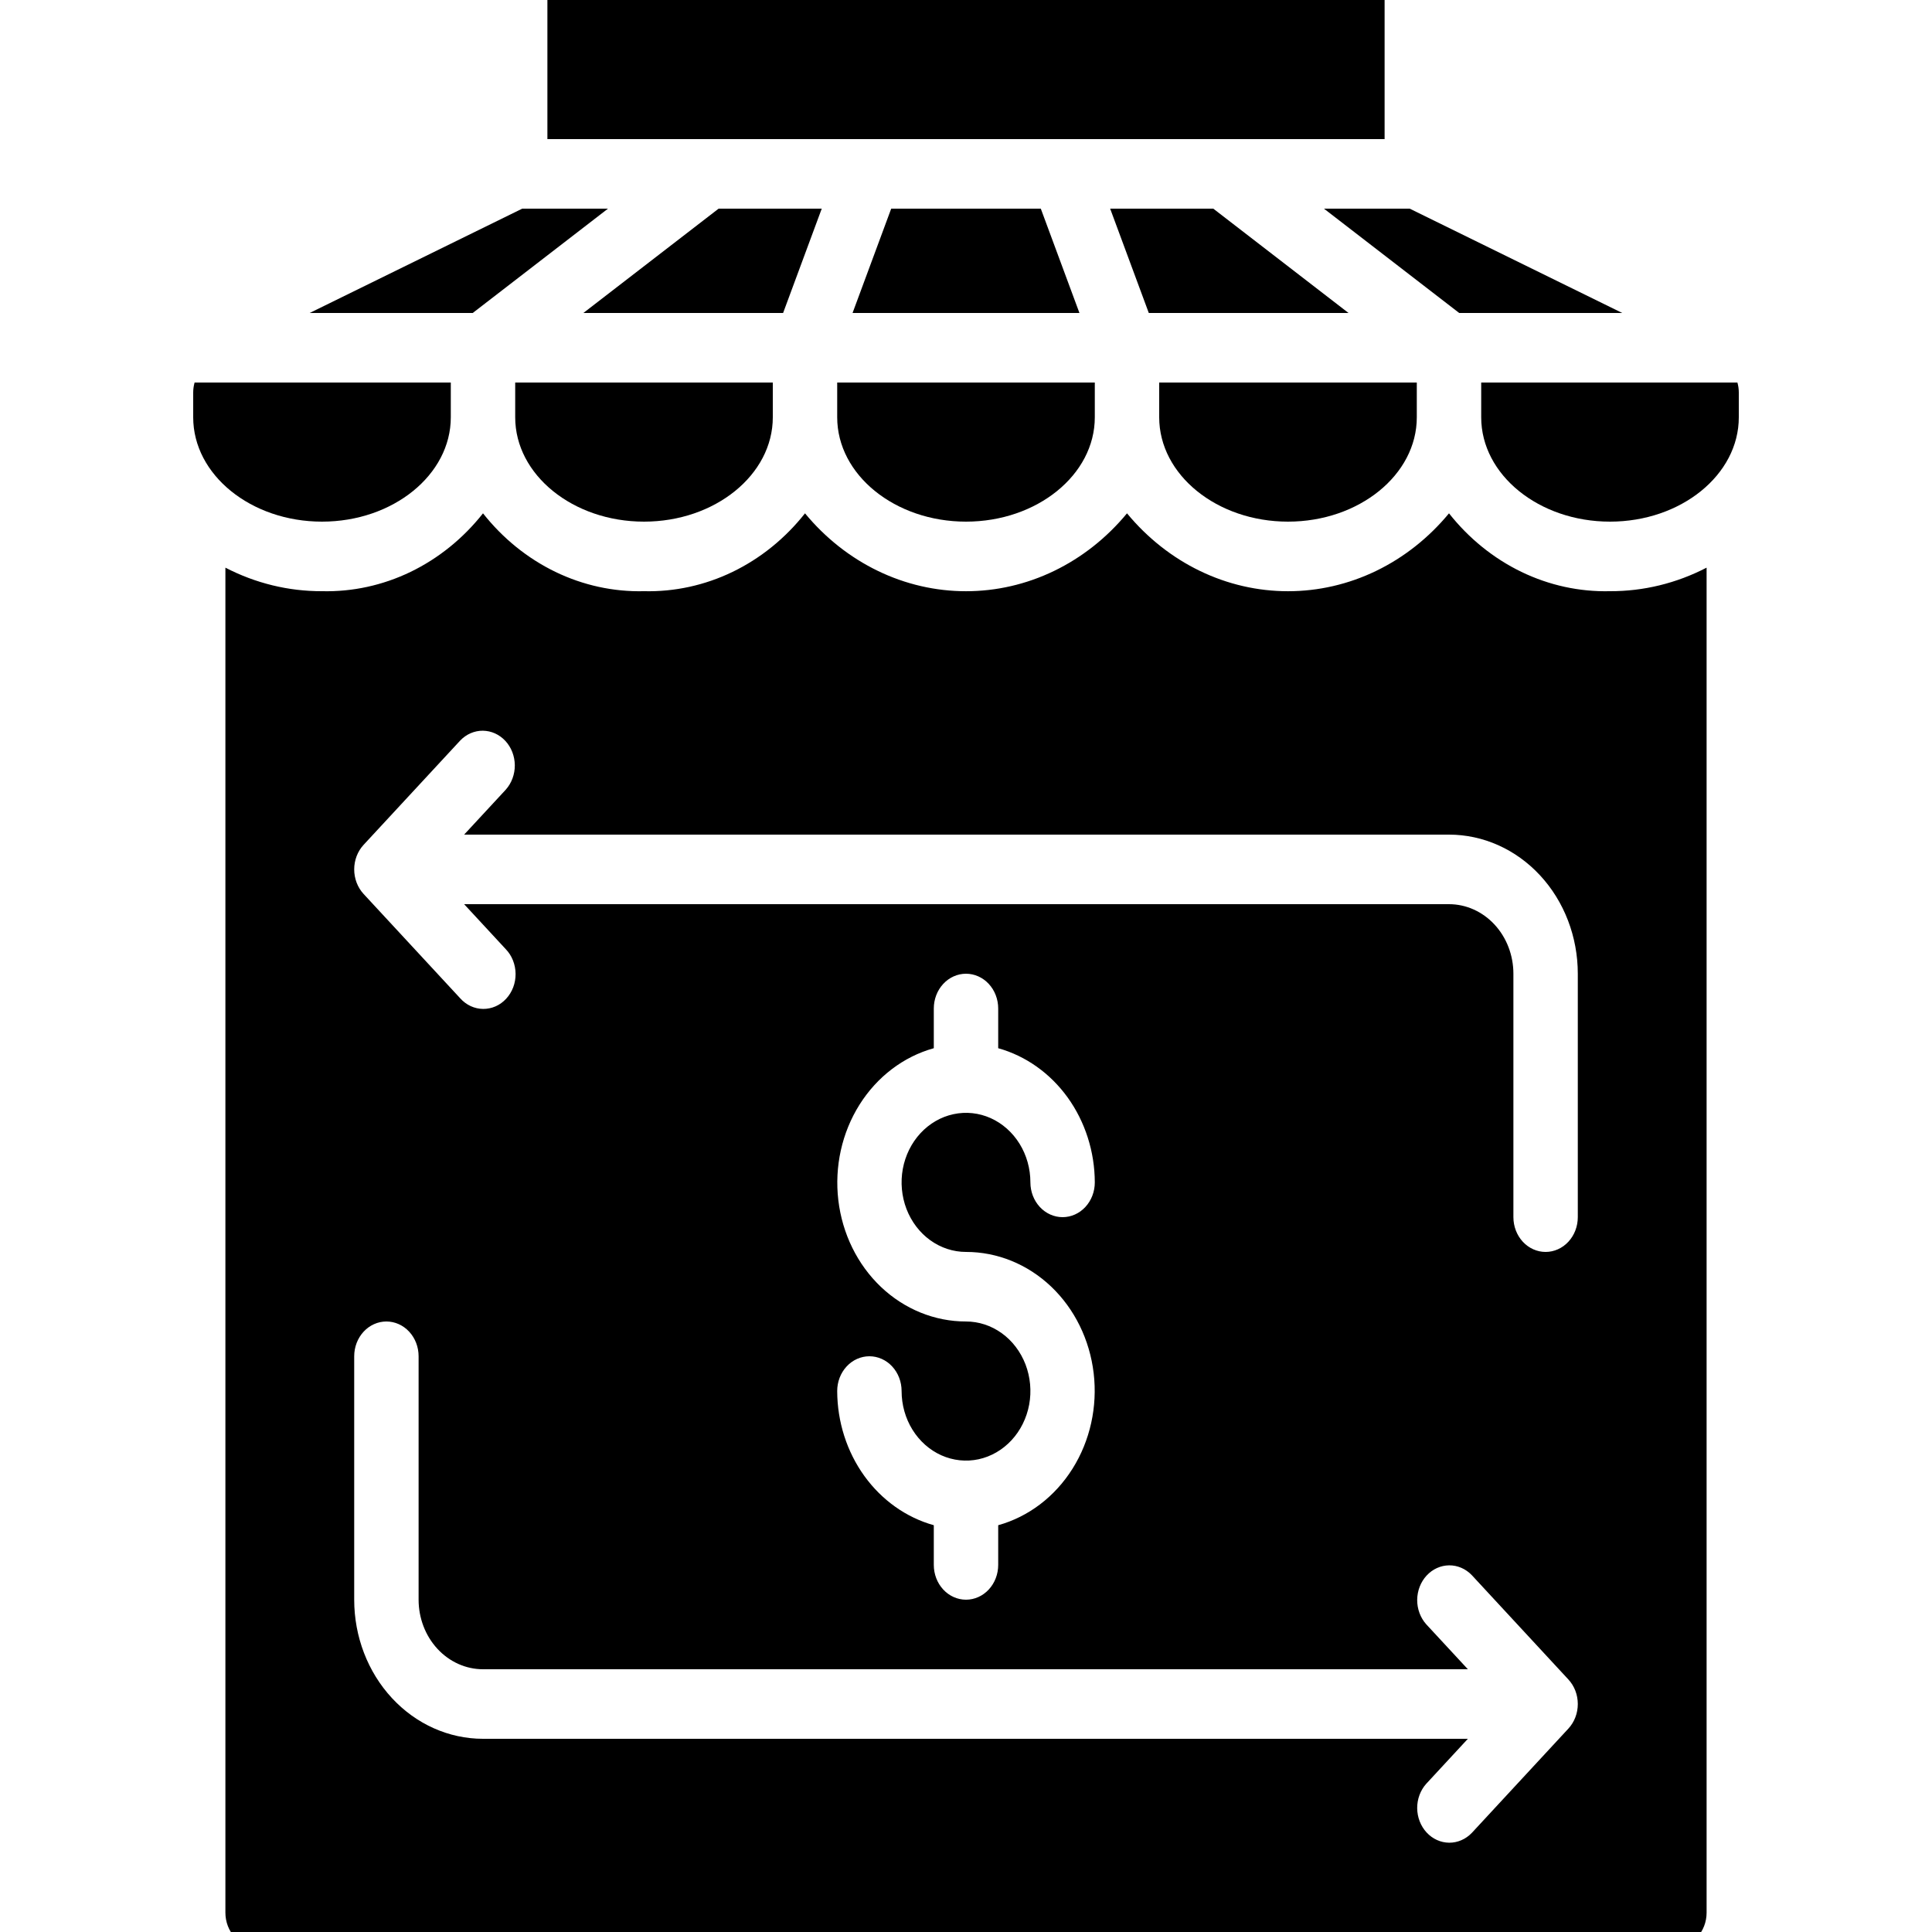 <svg width="60" height="60" viewBox="0 0 60 60" fill="none" xmlns="http://www.w3.org/2000/svg">
<g clip-path="url(#clip0_688_11)">
<path d="M54 12.191C54 12.086 53.986 11.981 53.957 11.88H46V12.96C46 14.746 47.794 16.2 50 16.2C52.206 16.2 54 14.746 54 12.96V12.191Z" fill="black"/>
<path d="M8 60.48H52C52.265 60.48 52.52 60.366 52.707 60.164C52.895 59.961 53 59.686 53 59.4V17.629C52.064 18.114 51.038 18.364 50 18.36C49.053 18.383 48.112 18.178 47.248 17.76C46.383 17.341 45.615 16.721 45 15.942C44.371 16.703 43.601 17.312 42.739 17.729C41.878 18.146 40.944 18.361 40 18.361C39.056 18.361 38.122 18.146 37.261 17.729C36.399 17.312 35.629 16.703 35 15.942C34.371 16.703 33.601 17.312 32.739 17.729C31.878 18.146 30.944 18.361 30 18.361C29.056 18.361 28.122 18.146 27.261 17.729C26.399 17.312 25.628 16.703 25 15.942C24.385 16.721 23.617 17.341 22.752 17.76C21.887 18.178 20.947 18.383 20 18.36C19.053 18.383 18.113 18.178 17.248 17.76C16.383 17.341 15.615 16.721 15 15.942C14.385 16.721 13.617 17.341 12.752 17.76C11.887 18.178 10.947 18.383 10 18.36C8.962 18.364 7.936 18.114 7 17.629V59.4C7 59.686 7.105 59.961 7.293 60.164C7.48 60.366 7.735 60.48 8 60.48ZM11.293 26.236L14.293 22.997C14.482 22.8 14.734 22.691 14.996 22.693C15.259 22.696 15.509 22.809 15.695 23.01C15.88 23.21 15.985 23.481 15.988 23.764C15.99 24.047 15.889 24.32 15.707 24.524L14.414 25.92H45C46.061 25.92 47.078 26.375 47.828 27.185C48.579 27.995 49 29.094 49 30.24V37.8C49 38.086 48.895 38.361 48.707 38.564C48.52 38.766 48.265 38.88 48 38.88C47.735 38.88 47.48 38.766 47.293 38.564C47.105 38.361 47 38.086 47 37.8V30.24C47 29.667 46.789 29.118 46.414 28.713C46.039 28.308 45.53 28.08 45 28.08H14.414L15.707 29.477C15.803 29.576 15.879 29.695 15.931 29.827C15.983 29.959 16.011 30.101 16.012 30.244C16.013 30.387 15.988 30.529 15.938 30.662C15.887 30.795 15.813 30.916 15.719 31.017C15.626 31.118 15.514 31.199 15.391 31.253C15.268 31.307 15.136 31.334 15.004 31.333C14.871 31.332 14.74 31.302 14.618 31.246C14.496 31.189 14.385 31.107 14.293 31.004L11.293 27.764C11.105 27.561 11 27.286 11 27C11 26.714 11.105 26.439 11.293 26.236ZM30 38.88C30.972 38.879 31.912 39.261 32.642 39.954C33.372 40.648 33.842 41.605 33.965 42.647C34.088 43.689 33.854 44.743 33.308 45.612C32.762 46.481 31.942 47.105 31 47.367V48.6C31 48.886 30.895 49.161 30.707 49.364C30.52 49.566 30.265 49.68 30 49.68C29.735 49.68 29.48 49.566 29.293 49.364C29.105 49.161 29 48.886 29 48.6V47.367C28.144 47.128 27.385 46.59 26.842 45.836C26.299 45.082 26.003 44.155 26 43.2C26 42.914 26.105 42.639 26.293 42.436C26.48 42.234 26.735 42.12 27 42.12C27.265 42.12 27.52 42.234 27.707 42.436C27.895 42.639 28 42.914 28 43.2C28 43.627 28.117 44.045 28.337 44.4C28.557 44.755 28.869 45.032 29.235 45.196C29.6 45.359 30.002 45.402 30.39 45.319C30.778 45.235 31.134 45.029 31.414 44.727C31.694 44.425 31.884 44.04 31.962 43.621C32.039 43.202 31.999 42.768 31.848 42.373C31.696 41.979 31.44 41.641 31.111 41.404C30.782 41.167 30.396 41.04 30 41.04C29.028 41.041 28.088 40.659 27.358 39.966C26.628 39.272 26.158 38.315 26.035 37.273C25.912 36.231 26.146 35.177 26.692 34.308C27.238 33.439 28.058 32.815 29 32.553V31.32C29 31.034 29.105 30.759 29.293 30.556C29.48 30.354 29.735 30.24 30 30.24C30.265 30.24 30.52 30.354 30.707 30.556C30.895 30.759 31 31.034 31 31.32V32.553C31.856 32.792 32.615 33.331 33.158 34.084C33.7 34.838 33.997 35.765 34 36.72C34 37.006 33.895 37.281 33.707 37.484C33.52 37.686 33.265 37.8 33 37.8C32.735 37.8 32.48 37.686 32.293 37.484C32.105 37.281 32 37.006 32 36.72C32 36.293 31.883 35.875 31.663 35.52C31.443 35.165 31.131 34.888 30.765 34.724C30.4 34.561 29.998 34.518 29.61 34.602C29.222 34.685 28.866 34.891 28.586 35.193C28.306 35.495 28.116 35.88 28.038 36.299C27.961 36.718 28.001 37.152 28.152 37.547C28.304 37.941 28.56 38.279 28.889 38.516C29.218 38.753 29.604 38.88 30 38.88ZM11 42.12C11 41.834 11.105 41.559 11.293 41.356C11.48 41.154 11.735 41.04 12 41.04C12.265 41.04 12.52 41.154 12.707 41.356C12.895 41.559 13 41.834 13 42.12V49.68C13 50.253 13.211 50.802 13.586 51.207C13.961 51.612 14.47 51.84 15 51.84H45.586L44.293 50.444C44.111 50.24 44.01 49.967 44.012 49.684C44.015 49.401 44.12 49.13 44.305 48.93C44.491 48.729 44.741 48.616 45.004 48.613C45.266 48.611 45.518 48.72 45.707 48.916L48.707 52.157C48.895 52.359 49 52.634 49 52.92C49 53.206 48.895 53.481 48.707 53.684L45.707 56.924C45.518 57.12 45.266 57.229 45.004 57.227C44.741 57.224 44.491 57.111 44.305 56.91C44.12 56.71 44.015 56.439 44.012 56.156C44.01 55.873 44.111 55.6 44.293 55.397L45.586 54H15C13.939 54 12.922 53.545 12.172 52.735C11.421 51.925 11 50.826 11 49.68V42.12Z" fill="black"/>
<path d="M50.381 9.72L43.78 6.48H41.117L45.317 9.72H50.381Z" fill="black"/>
<path d="M10 16.2C12.206 16.2 14 14.746 14 12.96V11.88H6.043C6.015 11.981 6 12.086 6 12.191V12.96C6 14.746 7.794 16.2 10 16.2Z" fill="black"/>
<path d="M40 16.2C42.206 16.2 44 14.746 44 12.96V11.88H36V12.96C36 14.746 37.794 16.2 40 16.2Z" fill="black"/>
<path d="M16.218 6.48L9.617 9.72H14.681L18.881 6.48H16.218Z" fill="black"/>
<path d="M20 16.2C22.206 16.2 24 14.746 24 12.96V11.88H16V12.96C16 14.746 17.794 16.2 20 16.2Z" fill="black"/>
<path d="M26 12.96C26 14.746 27.794 16.2 30 16.2C32.206 16.2 34 14.746 34 12.96V11.88H26V12.96Z" fill="black"/>
<path d="M25.52 6.48H22.317L18.117 9.72H24.32L25.52 6.48Z" fill="black"/>
<path d="M41.88 9.72L37.68 6.48H34.477L35.677 9.72H41.88Z" fill="black"/>
<path d="M27.677 6.48L26.477 9.72H33.523L32.323 6.48H27.677Z" fill="black"/>
<path d="M43 0H17V4.32H43V0Z" fill="black"/>
</g>
<defs>
<clipPath id="clip0_688_11">
<rect width="60" height="60" fill="white"/>
</clipPath>
</defs>
</svg>
